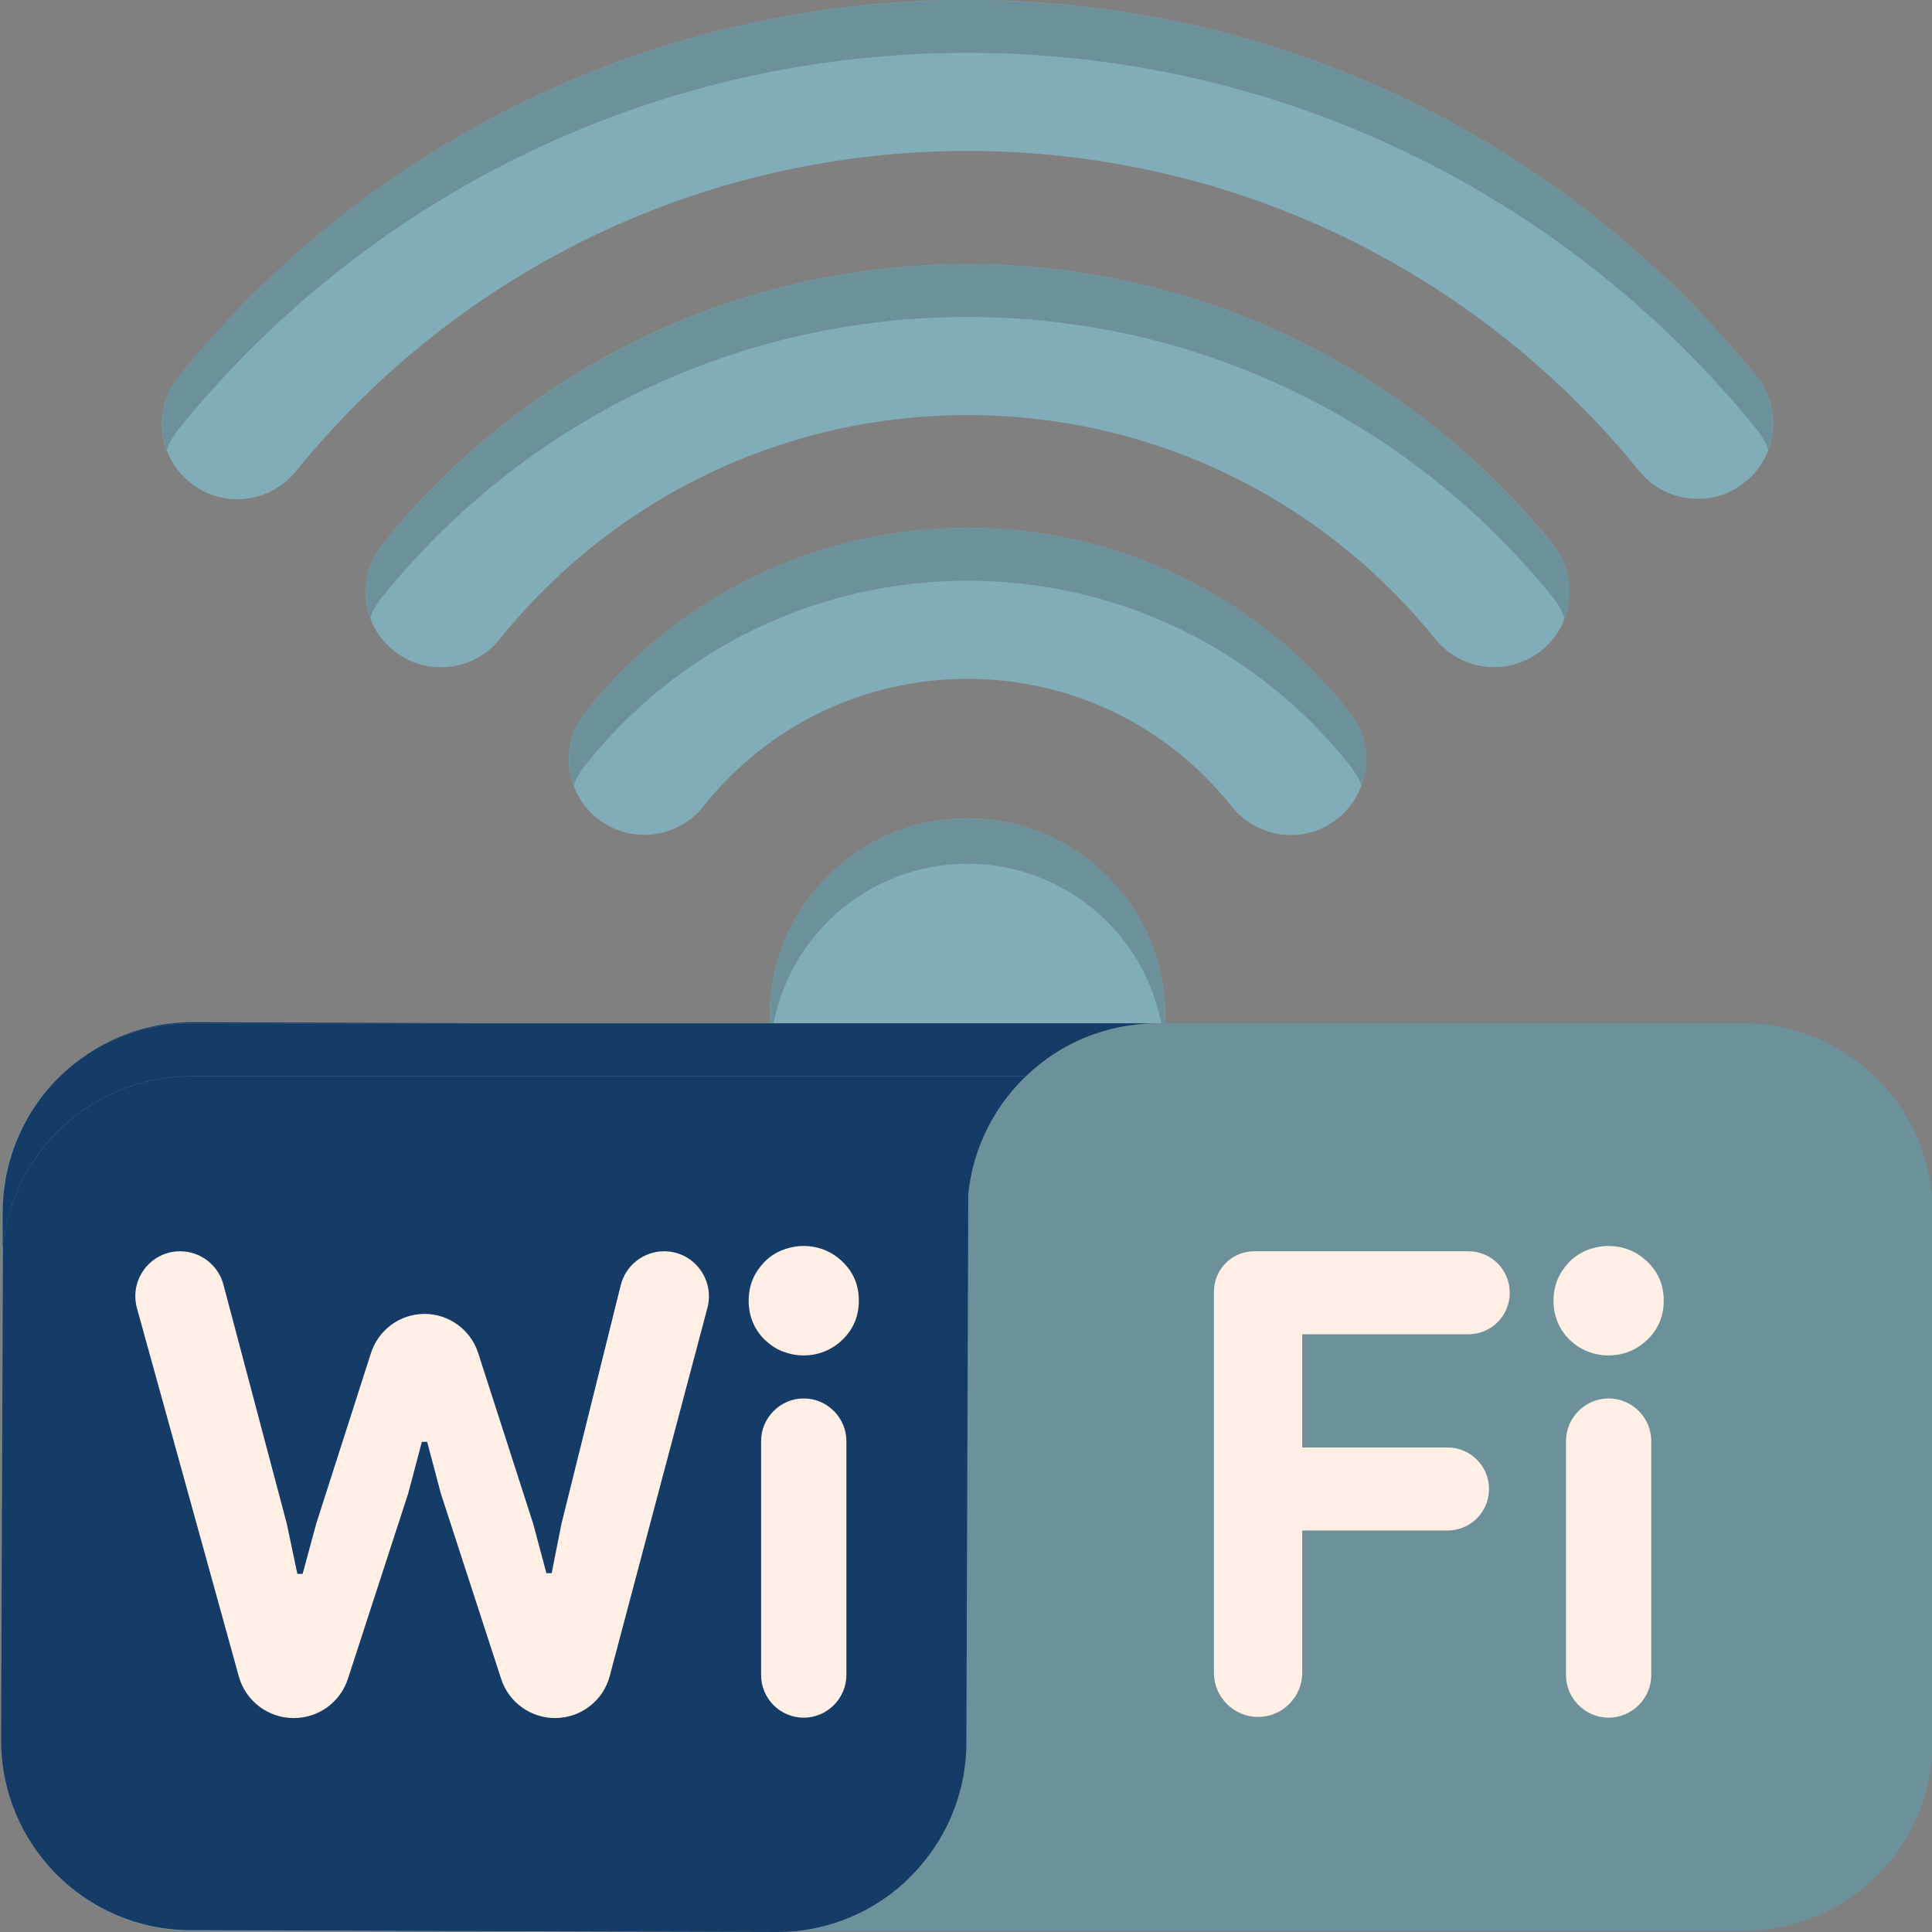 <?xml version="1.0" encoding="utf-8"?>
<!-- Generator: Adobe Illustrator 25.4.1, SVG Export Plug-In . SVG Version: 6.00 Build 0)  -->
<svg version="1.1" id="katman_1" xmlns="http://www.w3.org/2000/svg" xmlns:xlink="http://www.w3.org/1999/xlink" x="0px" y="0px"
	 viewBox="0 0 512 512" style="enable-background:new 0 0 512 512;" xml:space="preserve">
<rect x="0" y="0" width="512" height="512" fill="#808080" stroke="none"/>
<style type="text/css">
	.st0{fill:#6C919B;}
	.st1{fill:#81ADB8;}
	.st2{fill:#153B67;}
	.st3{fill:#FFEFE4;}
</style>
<path class="st0" d="M308.8,269.3c0,28.9-23.4,52.4-52.4,52.4c-28.9,0-52.4-23.4-52.4-52.4c0-28.9,23.4-52.4,52.4-52.4
	C285.3,216.9,308.8,240.4,308.8,269.3z"/>
<path class="st1" d="M308.8,269.3c0,28.9-23.4,52.4-52.4,52.4c-28.9,0-52.4-23.4-52.4-52.4c0-28.9,23.4-52.4,52.4-52.4
	C285.3,216.9,308.8,240.4,308.8,269.3z"/>
<path class="st0" d="M256.4,228.9c26.9,0,49,20.3,52,46.4c0.2-2,0.4-4,0.4-6c0-28.9-23.4-52.4-52.4-52.4
	c-28.9,0-52.4,23.4-52.4,52.4c0,2,0.1,4,0.4,6C207.3,249.2,229.5,228.9,256.4,228.9z"/>
<path class="st1" d="M449.9,132.2c-5.8,0-11.6-2.5-15.5-7.4C390.5,70.9,325.6,40,256.4,40s-134.1,30.9-178,84.9
	c-7,8.6-19.6,9.9-28.1,2.9c-8.6-7-9.9-19.6-2.9-28.1C98.9,36.3,175,0,256.4,0s157.5,36.3,209,99.6c7,8.6,5.7,21.2-2.9,28.1
	C458.8,130.8,454.3,132.2,449.9,132.2z"/>
<path class="st0" d="M47.4,113.6C98.9,50.3,175,14,256.4,14s157.5,36.3,209,99.6c1.4,1.7,2.5,3.6,3.2,5.6c2.4-6.4,1.4-13.9-3.2-19.6
	C413.9,36.3,337.7,0,256.4,0S98.9,36.3,47.4,99.6c-4.6,5.7-5.6,13.2-3.2,19.6C44.9,117.3,46,115.4,47.4,113.6z"/>
<path class="st1" d="M396,176.8c-5.8,0-11.6-2.5-15.6-7.4c-30.5-37.8-75.7-59.4-124-59.4c-48.3,0-93.5,21.6-124,59.4
	c-6.9,8.6-19.5,9.9-28.1,3c-8.6-6.9-9.9-19.5-3-28.1C139.4,97,195.9,70,256.4,70c60.5,0,117,27.1,155.1,74.3
	c6.9,8.6,5.6,21.2-3,28.1C404.8,175.3,400.4,176.8,396,176.8z"/>
<path class="st0" d="M101.3,158.2C139.4,111,195.9,84,256.4,84c60.5,0,117,27.1,155.1,74.3c1.4,1.7,2.4,3.6,3.2,5.6
	c2.4-6.4,1.4-13.8-3.2-19.5C373.4,97,316.8,70,256.4,70c-60.5,0-117,27.1-155.1,74.3c-4.6,5.7-5.5,13.1-3.2,19.5
	C98.8,161.8,99.9,159.9,101.3,158.2z"/>
<path class="st1" d="M342.1,221.3c-5.9,0-11.7-2.6-15.7-7.6c-17.1-21.5-42.6-33.8-70-33.8c-27.4,0-52.9,12.3-70,33.8
	c-6.9,8.6-19.4,10.1-28.1,3.2c-8.6-6.9-10.1-19.4-3.2-28.1c24.7-31.1,61.6-48.9,101.3-48.9s76.6,17.8,101.3,48.9
	c6.9,8.6,5.4,21.2-3.2,28.1C350.8,219.9,346.4,221.3,342.1,221.3z"/>
<path class="st0" d="M155.1,202.8c24.7-31.1,61.6-48.9,101.3-48.9s76.6,17.8,101.3,48.9c1.3,1.7,2.4,3.5,3.1,5.4
	c2.4-6.3,1.5-13.7-3.1-19.4c-24.7-31.1-61.6-48.9-101.3-48.9s-76.6,17.8-101.3,48.9c-4.5,5.7-5.4,13.1-3.1,19.4
	C152.7,206.3,153.7,204.5,155.1,202.8z"/>
<path class="st0" d="M512.2,321.5v139.9c0,27.8-22.5,50.3-50.3,50.3H50.8c-27.8,0-50.3-22.5-50.3-50.3V321.5
	c0-27.8,22.5-50.3,50.3-50.3h411.1C489.7,271.2,512.2,293.7,512.2,321.5z"/>
<path class="st0" d="M461.9,497.7H50.8c-27.8,0-50.3-22.5-50.3-50.3v14c0,27.8,22.5,50.3,50.3,50.3h411.1
	c27.8,0,50.3-22.5,50.3-50.3v-14C512.2,475.2,489.7,497.7,461.9,497.7z"/>
<path class="st2" d="M306.7,271.2h-50.3v0.4l-205.1-0.7c-27.8-0.1-50.4,22.4-50.5,50.1L0.3,461c-0.1,27.8,22.4,50.4,50.1,50.5
	l155.2,0.5c27.8,0.1,50.4-22.4,50.5-50.1l0.5-145.5C259.2,291,280.7,271.2,306.7,271.2z"/>
<g>
	<path class="st3" d="M47.7,331.6c5.4,0,10.1,3.6,11.5,8.8L76,403.8l2.8,13.3h1.4l3.6-13.3l14.5-45.2c2-6.2,7.7-10.4,14.2-10.4
		c6.5,0,12.2,4.2,14.2,10.3l14.6,45.3l3.5,13.1h1.4l2.6-13.1l15.7-63.2c1.3-5.3,6.1-9,11.5-9h0c7.8,0,13.4,7.4,11.5,14.9l-25.9,97.6
		c-1.7,6.6-7.7,11.2-14.5,11.2c-6.5,0-12.3-4.2-14.3-10.4l-16-49.2l-3.6-13.6h-1.4l-3.6,13.6l-16,49.2c-2,6.2-7.8,10.4-14.3,10.4
		h-0.1c-6.7,0-12.7-4.5-14.5-11l-27-97.6C34.2,339.1,39.9,331.6,47.7,331.6z"/>
	<path class="st3" d="M212.9,359.2c-2,0-3.8-0.4-5.6-1.1c-1.8-0.7-3.3-1.8-4.7-3.1c-1.3-1.3-2.4-2.9-3.1-4.6
		c-0.7-1.7-1.1-3.6-1.1-5.7c0-2.1,0.4-4,1.1-5.7c0.7-1.7,1.8-3.2,3.1-4.6c1.3-1.3,2.9-2.4,4.7-3.1c1.8-0.7,3.7-1.1,5.6-1.1
		c4,0,7.5,1.4,10.4,4.2c2.9,2.8,4.3,6.2,4.3,10.3c0,4-1.4,7.5-4.3,10.3C220.4,357.8,216.9,359.2,212.9,359.2z M201.7,443.9v-62
		c0-6.2,5.1-11.3,11.3-11.3c6.2,0,11.3,5.1,11.3,11.3v62c0,6.2-5.1,11.3-11.3,11.3C206.7,455.2,201.7,450.1,201.7,443.9z"/>
	<path class="st3" d="M332.4,331.6h56.7c6.1,0,11,4.9,11,11c0,6.1-4.9,11-11,11h-44v30h38.5c6.1,0,11,4.9,11,11v0
		c0,6.1-4.9,11-11,11h-38.5v37.7c0,6.4-5.2,11.7-11.7,11.7c-6.4,0-11.7-5.2-11.7-11.7V342.2C321.8,336.3,326.5,331.6,332.4,331.6z"
		/>
	<path class="st3" d="M426.2,359.2c-2,0-3.8-0.4-5.6-1.1c-1.8-0.7-3.3-1.8-4.7-3.1c-1.3-1.3-2.4-2.9-3.1-4.6
		c-0.7-1.7-1.1-3.6-1.1-5.7c0-2.1,0.4-4,1.1-5.7c0.7-1.7,1.8-3.2,3.1-4.6c1.3-1.3,2.9-2.4,4.7-3.1c1.8-0.7,3.7-1.1,5.6-1.1
		c4,0,7.5,1.4,10.4,4.2c2.9,2.8,4.3,6.2,4.3,10.3c0,4-1.4,7.5-4.3,10.3C433.7,357.8,430.2,359.2,426.2,359.2z M415,443.9v-62
		c0-6.2,5.1-11.3,11.3-11.3c6.2,0,11.3,5.1,11.3,11.3v62c0,6.2-5.1,11.3-11.3,11.3C420.1,455.2,415,450.1,415,443.9z"/>
</g>
<path class="st0" d="M461.9,271.2H50.8c-27.8,0-50.3,22.5-50.3,50.3v14c0-27.8,22.5-50.3,50.3-50.3h411.1
	c27.8,0,50.3,22.5,50.3,50.3v-14C512.2,293.7,489.7,271.2,461.9,271.2z"/>
<path class="st2" d="M128.6,271.2H50.8c-14.7,0-27.9,6.3-37.1,16.3c-8,8.9-12.9,20.6-13,33.6l0,9.9c2.3-25.7,23.8-45.8,50.1-45.8
	h221.1c9-8.7,21.3-14,34.8-14H128.6z"/>
<path class="st2" d="M128.2,511.7H211c11.6-1.2,22-6.3,29.9-14H50.8c-27.8,0-50.3-22.5-50.3-50.3v14c0,12.9,4.9,24.7,12.9,33.6
	c9.2,10.1,22.3,16.4,37,16.4L128.2,511.7z"/>
</svg>
